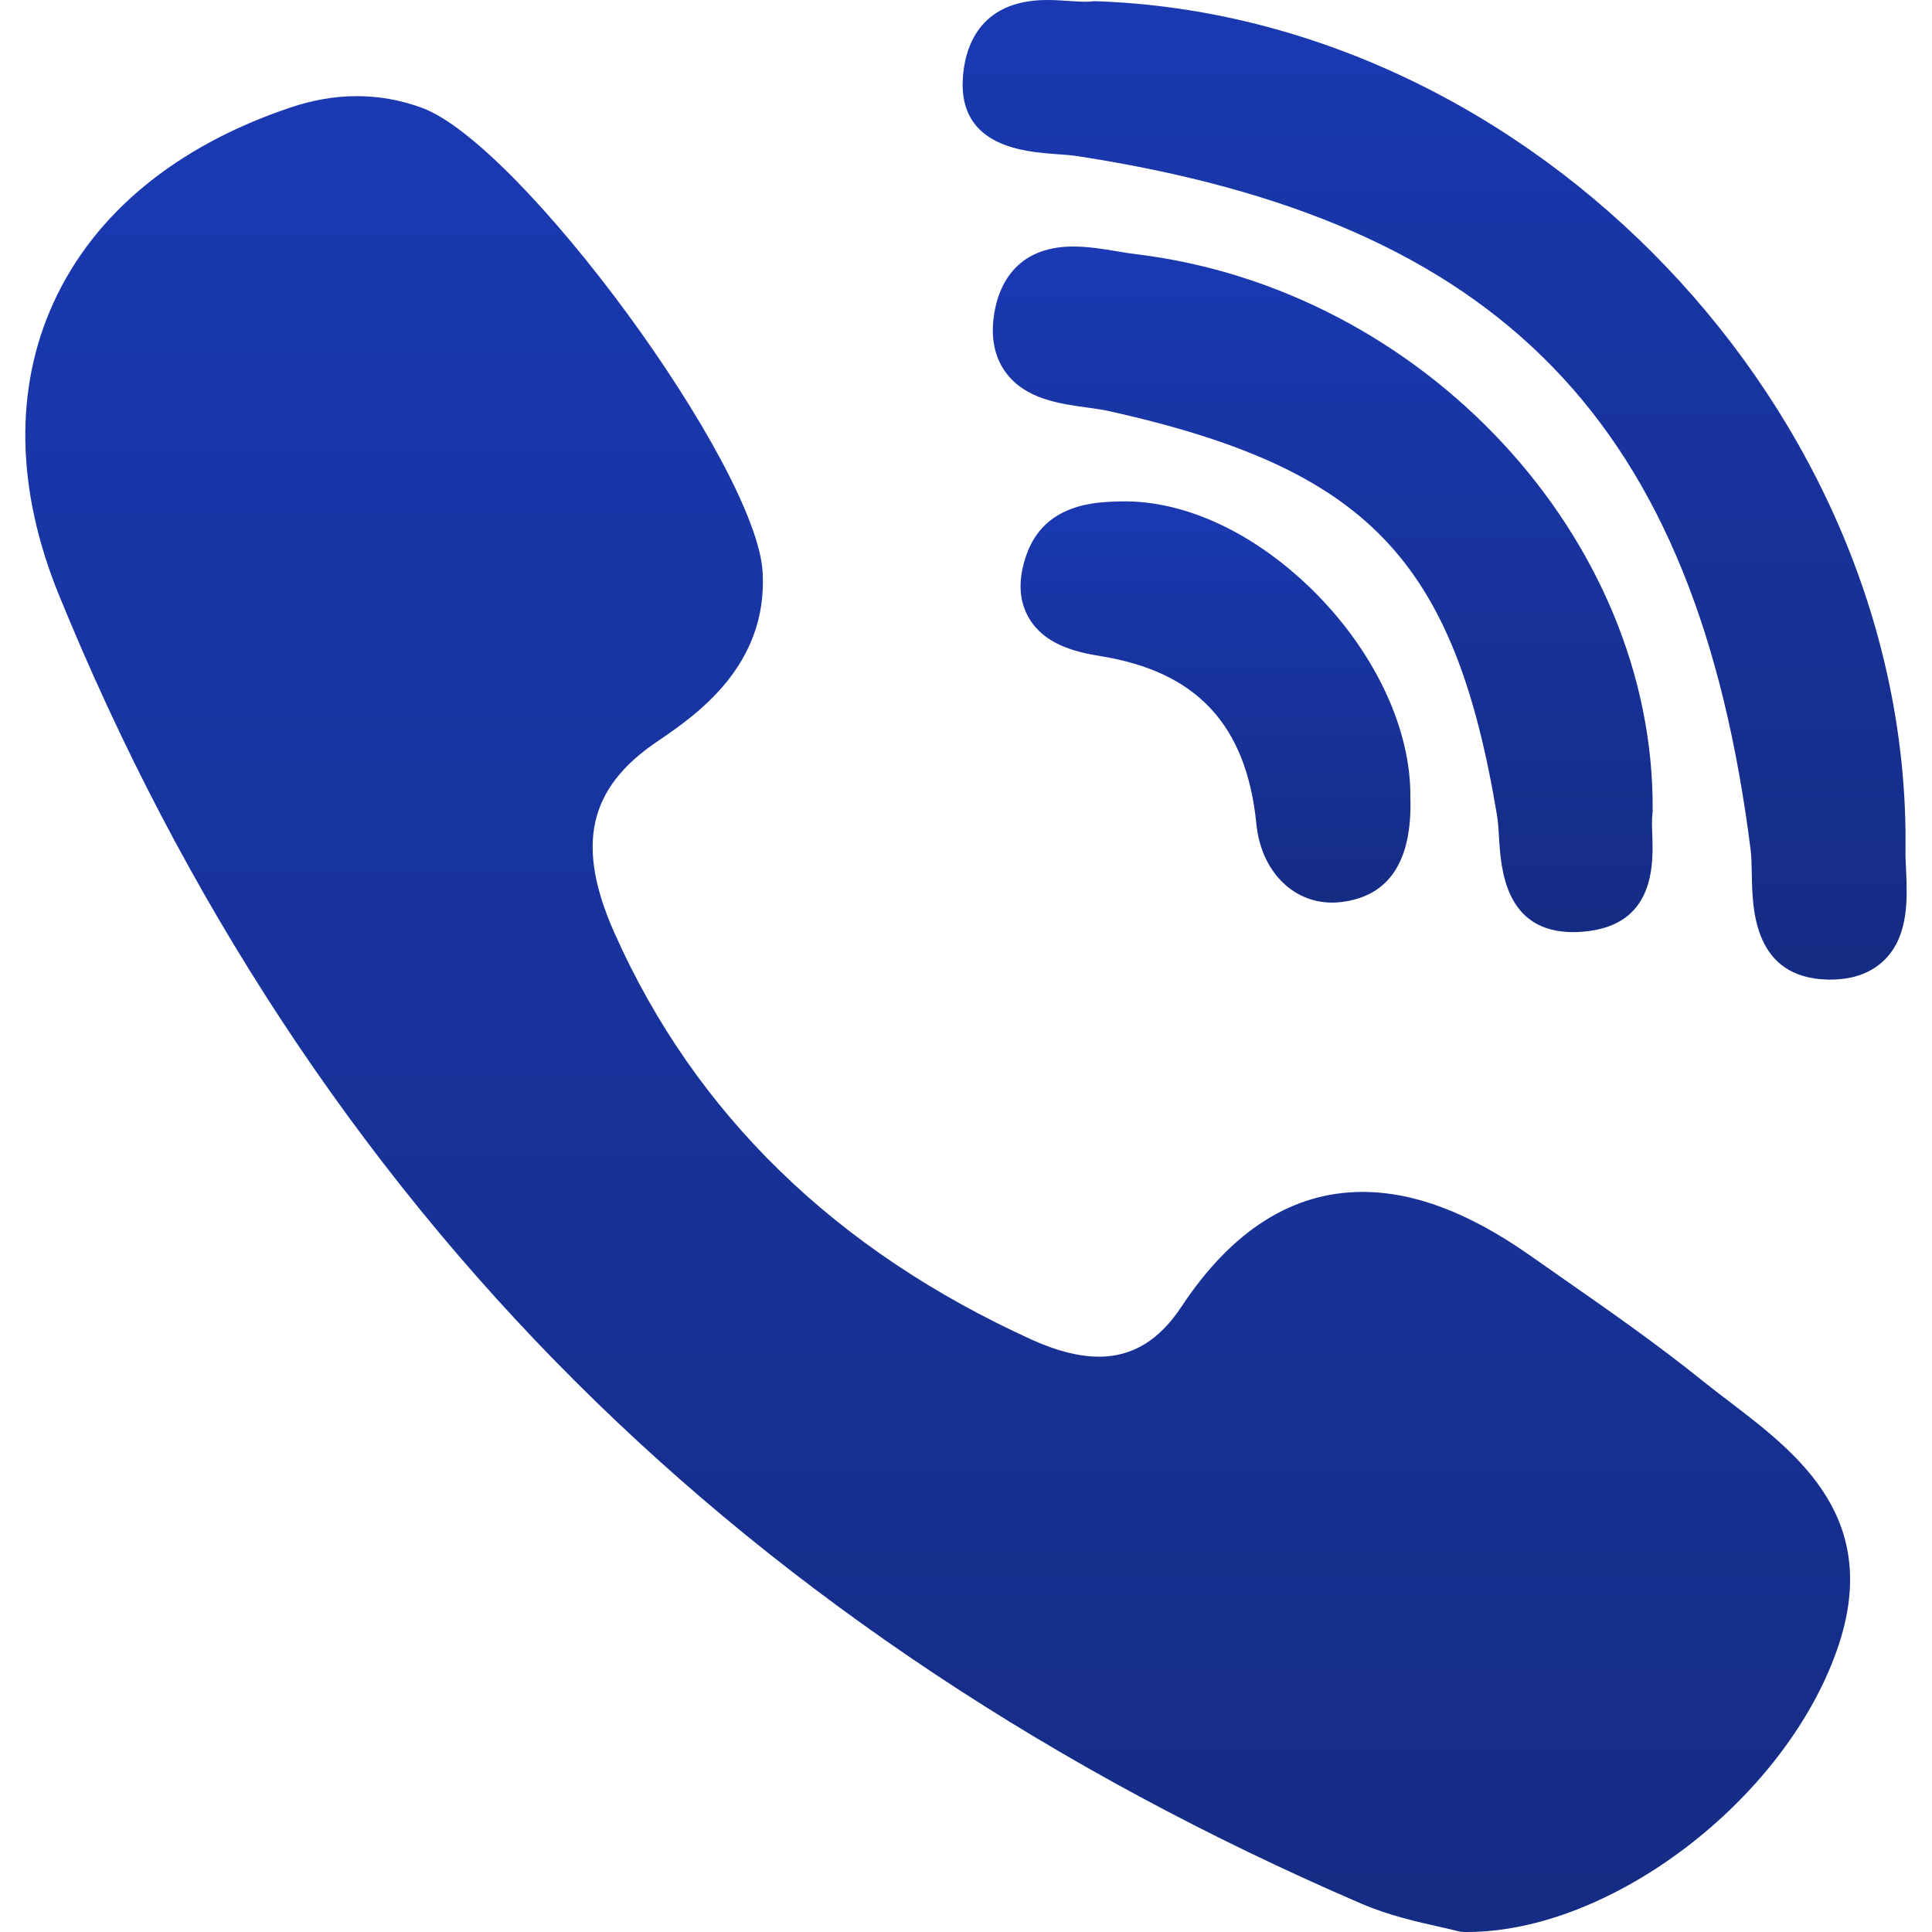 <svg width="32" height="32" viewBox="0 0 32 32" fill="none" xmlns="http://www.w3.org/2000/svg">
<g id="Layer_1" clip-path="url(#clip0_492_2200)">
<g id="XMLID_7_">
<path id="XMLID_8_" d="M27.373 13.428C27.412 8.917 23.569 4.781 18.808 4.209C18.713 4.198 18.61 4.181 18.501 4.162C18.265 4.123 18.021 4.083 17.775 4.083C16.799 4.083 16.538 4.769 16.47 5.178C16.403 5.575 16.467 5.909 16.659 6.17C16.982 6.61 17.551 6.688 18.007 6.75C18.141 6.769 18.267 6.786 18.373 6.81C22.651 7.766 24.092 9.268 24.796 13.51C24.813 13.614 24.821 13.742 24.829 13.877C24.86 14.384 24.924 15.439 26.058 15.439H26.058C26.152 15.439 26.254 15.431 26.36 15.415C27.416 15.254 27.383 14.29 27.367 13.827C27.362 13.696 27.358 13.573 27.369 13.491C27.372 13.47 27.373 13.449 27.373 13.428Z" fill="url(#paint0_linear_492_2200)"/>
<path id="XMLID_9_" d="M17.498 2.553C17.625 2.562 17.745 2.571 17.845 2.586C24.87 3.666 28.1 6.995 28.996 14.075C29.011 14.195 29.013 14.342 29.016 14.497C29.025 15.05 29.043 16.201 30.279 16.225L30.317 16.225C30.705 16.225 31.013 16.108 31.234 15.878C31.618 15.475 31.591 14.878 31.57 14.397C31.564 14.279 31.559 14.168 31.561 14.071C31.65 6.83 25.382 0.264 18.148 0.02C18.118 0.019 18.089 0.021 18.06 0.025C18.046 0.027 18.02 0.029 17.975 0.029C17.902 0.029 17.814 0.023 17.72 0.017C17.606 0.009 17.477 0 17.346 0C16.194 0 15.975 0.819 15.947 1.307C15.882 2.435 16.974 2.515 17.498 2.553Z" fill="url(#paint1_linear_492_2200)"/>
<path id="XMLID_10_" d="M28.657 23.225C28.508 23.111 28.353 22.993 28.208 22.877C27.441 22.259 26.625 21.69 25.836 21.14C25.672 21.026 25.509 20.912 25.346 20.797C24.335 20.087 23.426 19.742 22.567 19.742C21.411 19.742 20.402 20.381 19.57 21.641C19.201 22.2 18.754 22.471 18.203 22.471C17.877 22.471 17.507 22.378 17.102 22.195C13.839 20.715 11.509 18.447 10.177 15.452C9.533 14.005 9.742 13.059 10.875 12.289C11.519 11.852 12.717 11.038 12.632 9.481C12.536 7.712 8.634 2.391 6.989 1.786C6.293 1.53 5.562 1.528 4.812 1.78C2.921 2.416 1.565 3.532 0.889 5.007C0.235 6.433 0.264 8.107 0.974 9.849C3.025 14.884 5.908 19.274 9.545 22.896C13.104 26.443 17.479 29.347 22.547 31.53C23.004 31.727 23.484 31.834 23.834 31.912C23.953 31.939 24.056 31.962 24.131 31.982C24.172 31.993 24.215 31.999 24.257 32L24.297 32C24.297 32 24.297 32 24.297 32C26.681 32 29.544 29.822 30.423 27.338C31.193 25.164 29.787 24.089 28.657 23.225Z" fill="url(#paint2_linear_492_2200)"/>
<path id="XMLID_11_" d="M18.553 8.305C18.144 8.315 17.295 8.336 16.997 9.201C16.858 9.605 16.874 9.956 17.047 10.244C17.3 10.667 17.785 10.796 18.225 10.867C19.825 11.124 20.646 12.008 20.81 13.65C20.886 14.416 21.402 14.95 22.064 14.95C22.113 14.95 22.163 14.947 22.212 14.941C23.009 14.847 23.394 14.262 23.36 13.203C23.372 12.098 22.794 10.844 21.811 9.845C20.824 8.843 19.634 8.278 18.553 8.305Z" fill="url(#paint3_linear_492_2200)"/>
</g>
</g>
<defs>
<linearGradient id="paint0_linear_492_2200" x1="21.909" y1="4.083" x2="21.909" y2="15.439" gradientUnits="userSpaceOnUse">
<stop stop-color="#1A39B2"/>
<stop offset="1" stop-color="#152C84"/>
</linearGradient>
<linearGradient id="paint1_linear_492_2200" x1="23.762" y1="0" x2="23.762" y2="16.225" gradientUnits="userSpaceOnUse">
<stop stop-color="#1A39B2"/>
<stop offset="1" stop-color="#152C84"/>
</linearGradient>
<linearGradient id="paint2_linear_492_2200" x1="15.531" y1="1.593" x2="15.531" y2="32" gradientUnits="userSpaceOnUse">
<stop stop-color="#1A39B2"/>
<stop offset="1" stop-color="#152C84"/>
</linearGradient>
<linearGradient id="paint3_linear_492_2200" x1="20.133" y1="8.304" x2="20.133" y2="14.95" gradientUnits="userSpaceOnUse">
<stop stop-color="#1A39B2"/>
<stop offset="1" stop-color="#152C84"/>
</linearGradient>
<clipPath id="clip0_492_2200">
<rect width="32" height="32" fill="white"/>
</clipPath>
</defs>
</svg>
